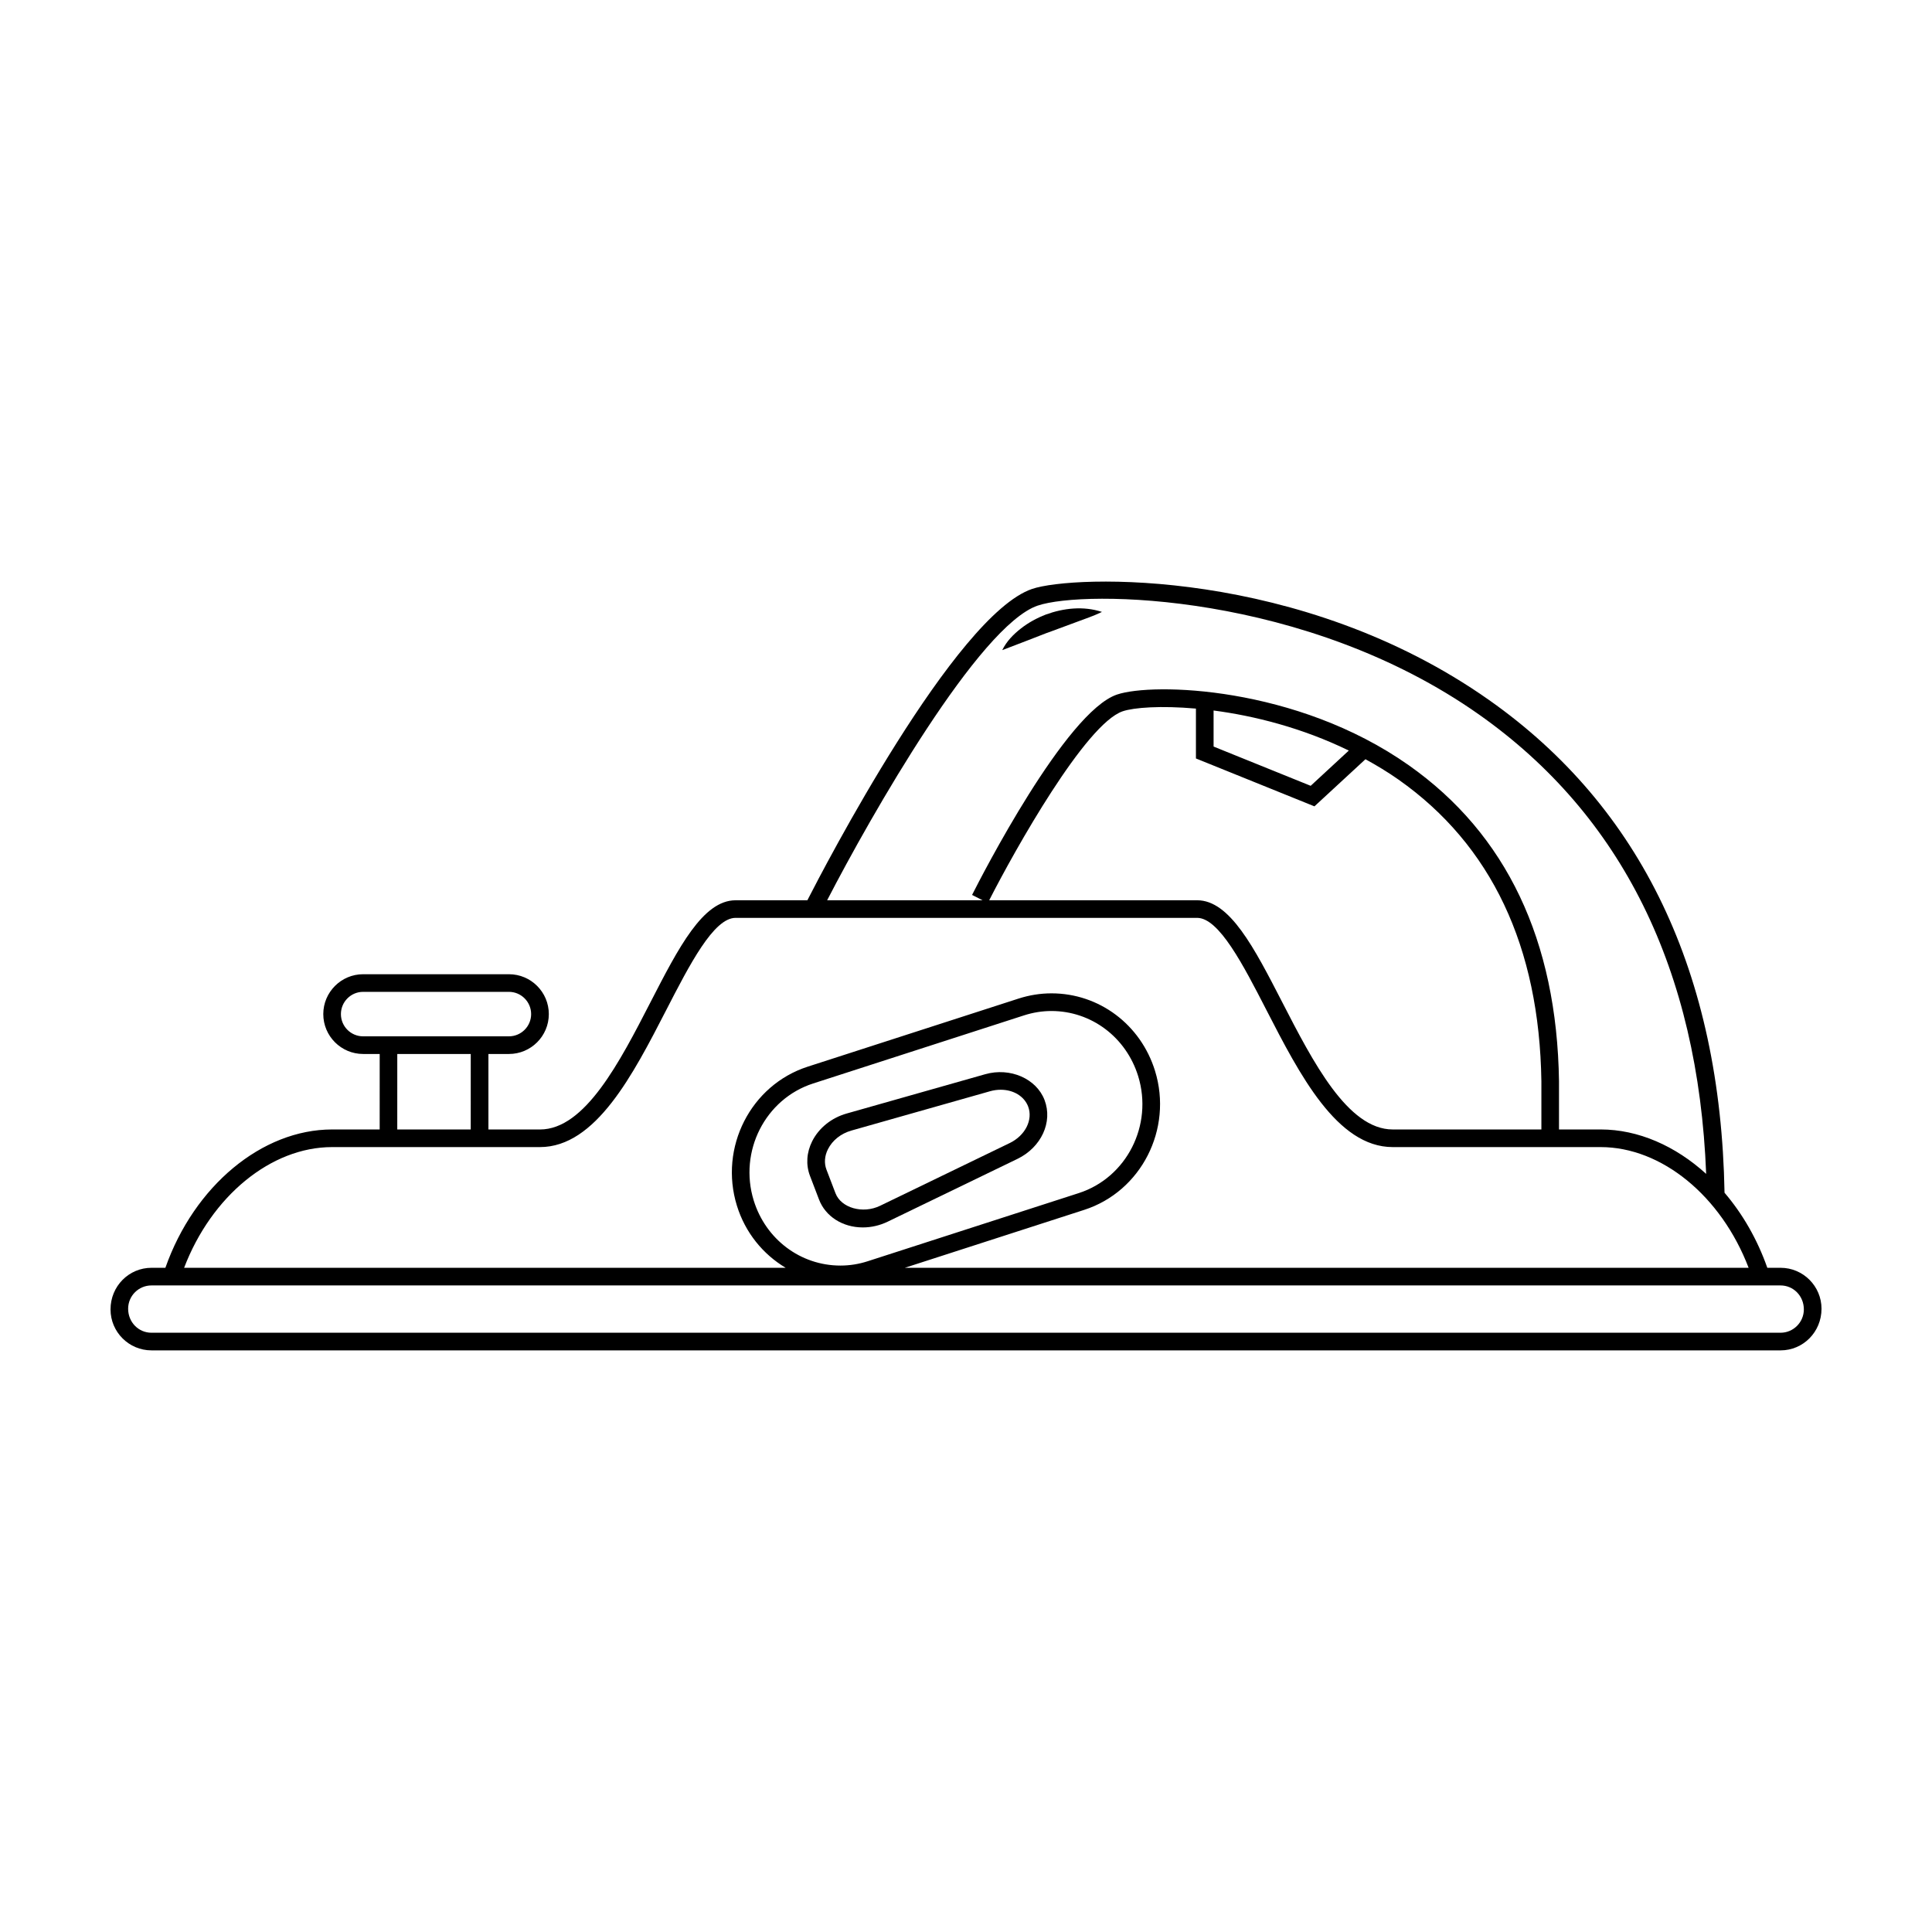 <?xml version="1.0" encoding="UTF-8"?>
<!-- Uploaded to: SVG Repo, www.svgrepo.com, Generator: SVG Repo Mixer Tools -->
<svg fill="#000000" width="800px" height="800px" version="1.1" viewBox="144 144 512 512" xmlns="http://www.w3.org/2000/svg">
 <g>
  <path d="m615.87 479.98h-3.512c-2.66-7.562-6.566-14.312-11.34-19.895-1.039-58.18-22.012-102.11-62.375-130.55-49.992-35.238-110.24-33.172-121.13-29.461-20.43 6.961-55.219 74.023-59.551 82.508h-19.02c-8.656 0-15.094 12.516-22.551 27.004-8.137 15.816-17.355 33.738-29.285 33.738h-13.668v-20.008h5.438c5.824 0 10.566-4.734 10.566-10.566 0-5.828-4.734-10.57-10.566-10.57h-38.637c-5.824 0-10.566 4.742-10.566 10.57 0 5.824 4.734 10.566 10.566 10.566h4.383l-0.004 20.004h-12.609c-18.621 0-36.562 15.004-44.18 36.656l-3.688 0.004c-5.984 0-10.852 4.871-10.852 11.031 0 5.984 4.867 10.852 10.852 10.852h431.73c5.984 0 10.848-4.871 10.848-11.039-0.004-5.973-4.867-10.844-10.848-10.844zm-196.86-175.49c12.344-4.207 70.992-3.516 116.93 28.859 37.891 26.703 58.094 67.672 60.211 121.74-8.133-7.394-17.957-11.773-27.98-11.773h-11.02v-12.793c-0.551-37.32-13.941-65.488-39.805-83.719-29.859-21.043-67.914-21.945-77.34-18.738-13.594 4.629-35.902 48.148-38.395 53.098l2.781 1.41h-41.188c11.609-22.469 40.289-72.801 55.801-78.086zm46.602 27.801c10.676 1.391 23.449 4.574 35.836 10.617l-10.105 9.34-25.73-10.402zm26.727 25.398 13.523-12.488c2.977 1.641 5.934 3.414 8.797 5.43 24.574 17.32 37.301 44.223 37.824 79.934v12.754h-39.398c-11.926 0-21.145-17.926-29.285-33.738-7.457-14.484-13.895-27.004-22.551-27.004h-55.102c6.848-13.438 25.543-46.727 35.371-50.078 2.938-1.004 10.102-1.543 19.418-0.715v13.215zm-252.11 60.949c-3.25 0-5.883-2.641-5.883-5.891s2.641-5.898 5.883-5.898h38.637c3.25 0 5.891 2.648 5.891 5.898s-2.641 5.891-5.891 5.891zm9.055 4.676h19.469l-0.004 20.004h-19.469zm-17.281 24.676h55.094c14.781 0 24.691-19.27 33.438-36.27 6.191-12.035 12.59-24.477 18.395-24.477h122.32c5.801 0 12.203 12.438 18.391 24.477 8.746 17 18.66 36.27 33.441 36.27h55.094c16.223 0 31.973 13.008 39.223 31.988h-223.61l47.539-15.352c15.113-4.883 23.531-21.402 18.766-36.832-3.793-12.281-14.82-20.547-27.441-20.547-2.941 0-5.859 0.469-8.691 1.375l-55.914 18.055c-15.113 4.883-23.531 21.402-18.766 36.832 2.211 7.16 6.918 12.879 12.918 16.465l-159.41 0.004c7.246-18.98 22.996-31.988 39.219-31.988zm134.72 31.398c-10.559 0-19.789-6.938-22.98-17.25-4.016-13 3.043-26.91 15.734-31.004l55.914-18.055c2.363-0.762 4.801-1.152 7.25-1.152 10.559 0 19.793 6.938 22.984 17.254 4.012 12.992-3.047 26.902-15.738 31l-55.91 18.051c-2.363 0.77-4.801 1.156-7.254 1.156zm249.14 17.801h-431.73c-3.406 0-6.176-2.769-6.176-6.363 0-3.402 2.769-6.172 6.176-6.172h431.73c3.406 0 6.176 2.769 6.176 6.359-0.004 3.402-2.777 6.176-6.176 6.176z"/>
  <path d="m422.8 311.24 6.453-2.387c2.195-0.832 4.43-1.551 6.781-2.684-4.898-1.617-10.16-1.027-14.883 0.695-2.359 0.918-4.606 2.125-6.594 3.688-1.988 1.547-3.805 3.394-4.953 5.738l6.769-2.594c2.195-0.809 4.273-1.715 6.426-2.457z"/>
  <path d="m405.09 428.68-36.719 10.414c-4.035 1.148-7.356 3.82-9.133 7.344-1.496 2.977-1.703 6.227-0.59 9.164l2.394 6.262c1.707 4.504 6.266 7.418 11.621 7.418 2.254 0 4.535-0.527 6.606-1.535l34.363-16.629c6.316-3.066 9.418-9.758 7.184-15.602-2.16-5.656-9.098-8.715-15.727-6.836zm6.504 18.234-34.359 16.629c-4.602 2.231-10.348 0.562-11.824-3.332l-2.394-6.262c-0.641-1.691-0.504-3.617 0.402-5.402 1.18-2.359 3.457-4.16 6.223-4.941l36.723-10.414c0.938-0.266 1.891-0.398 2.836-0.398 3.379 0 6.223 1.723 7.266 4.438 1.336 3.519-0.758 7.684-4.871 9.684z"/>
 </g>
</svg>